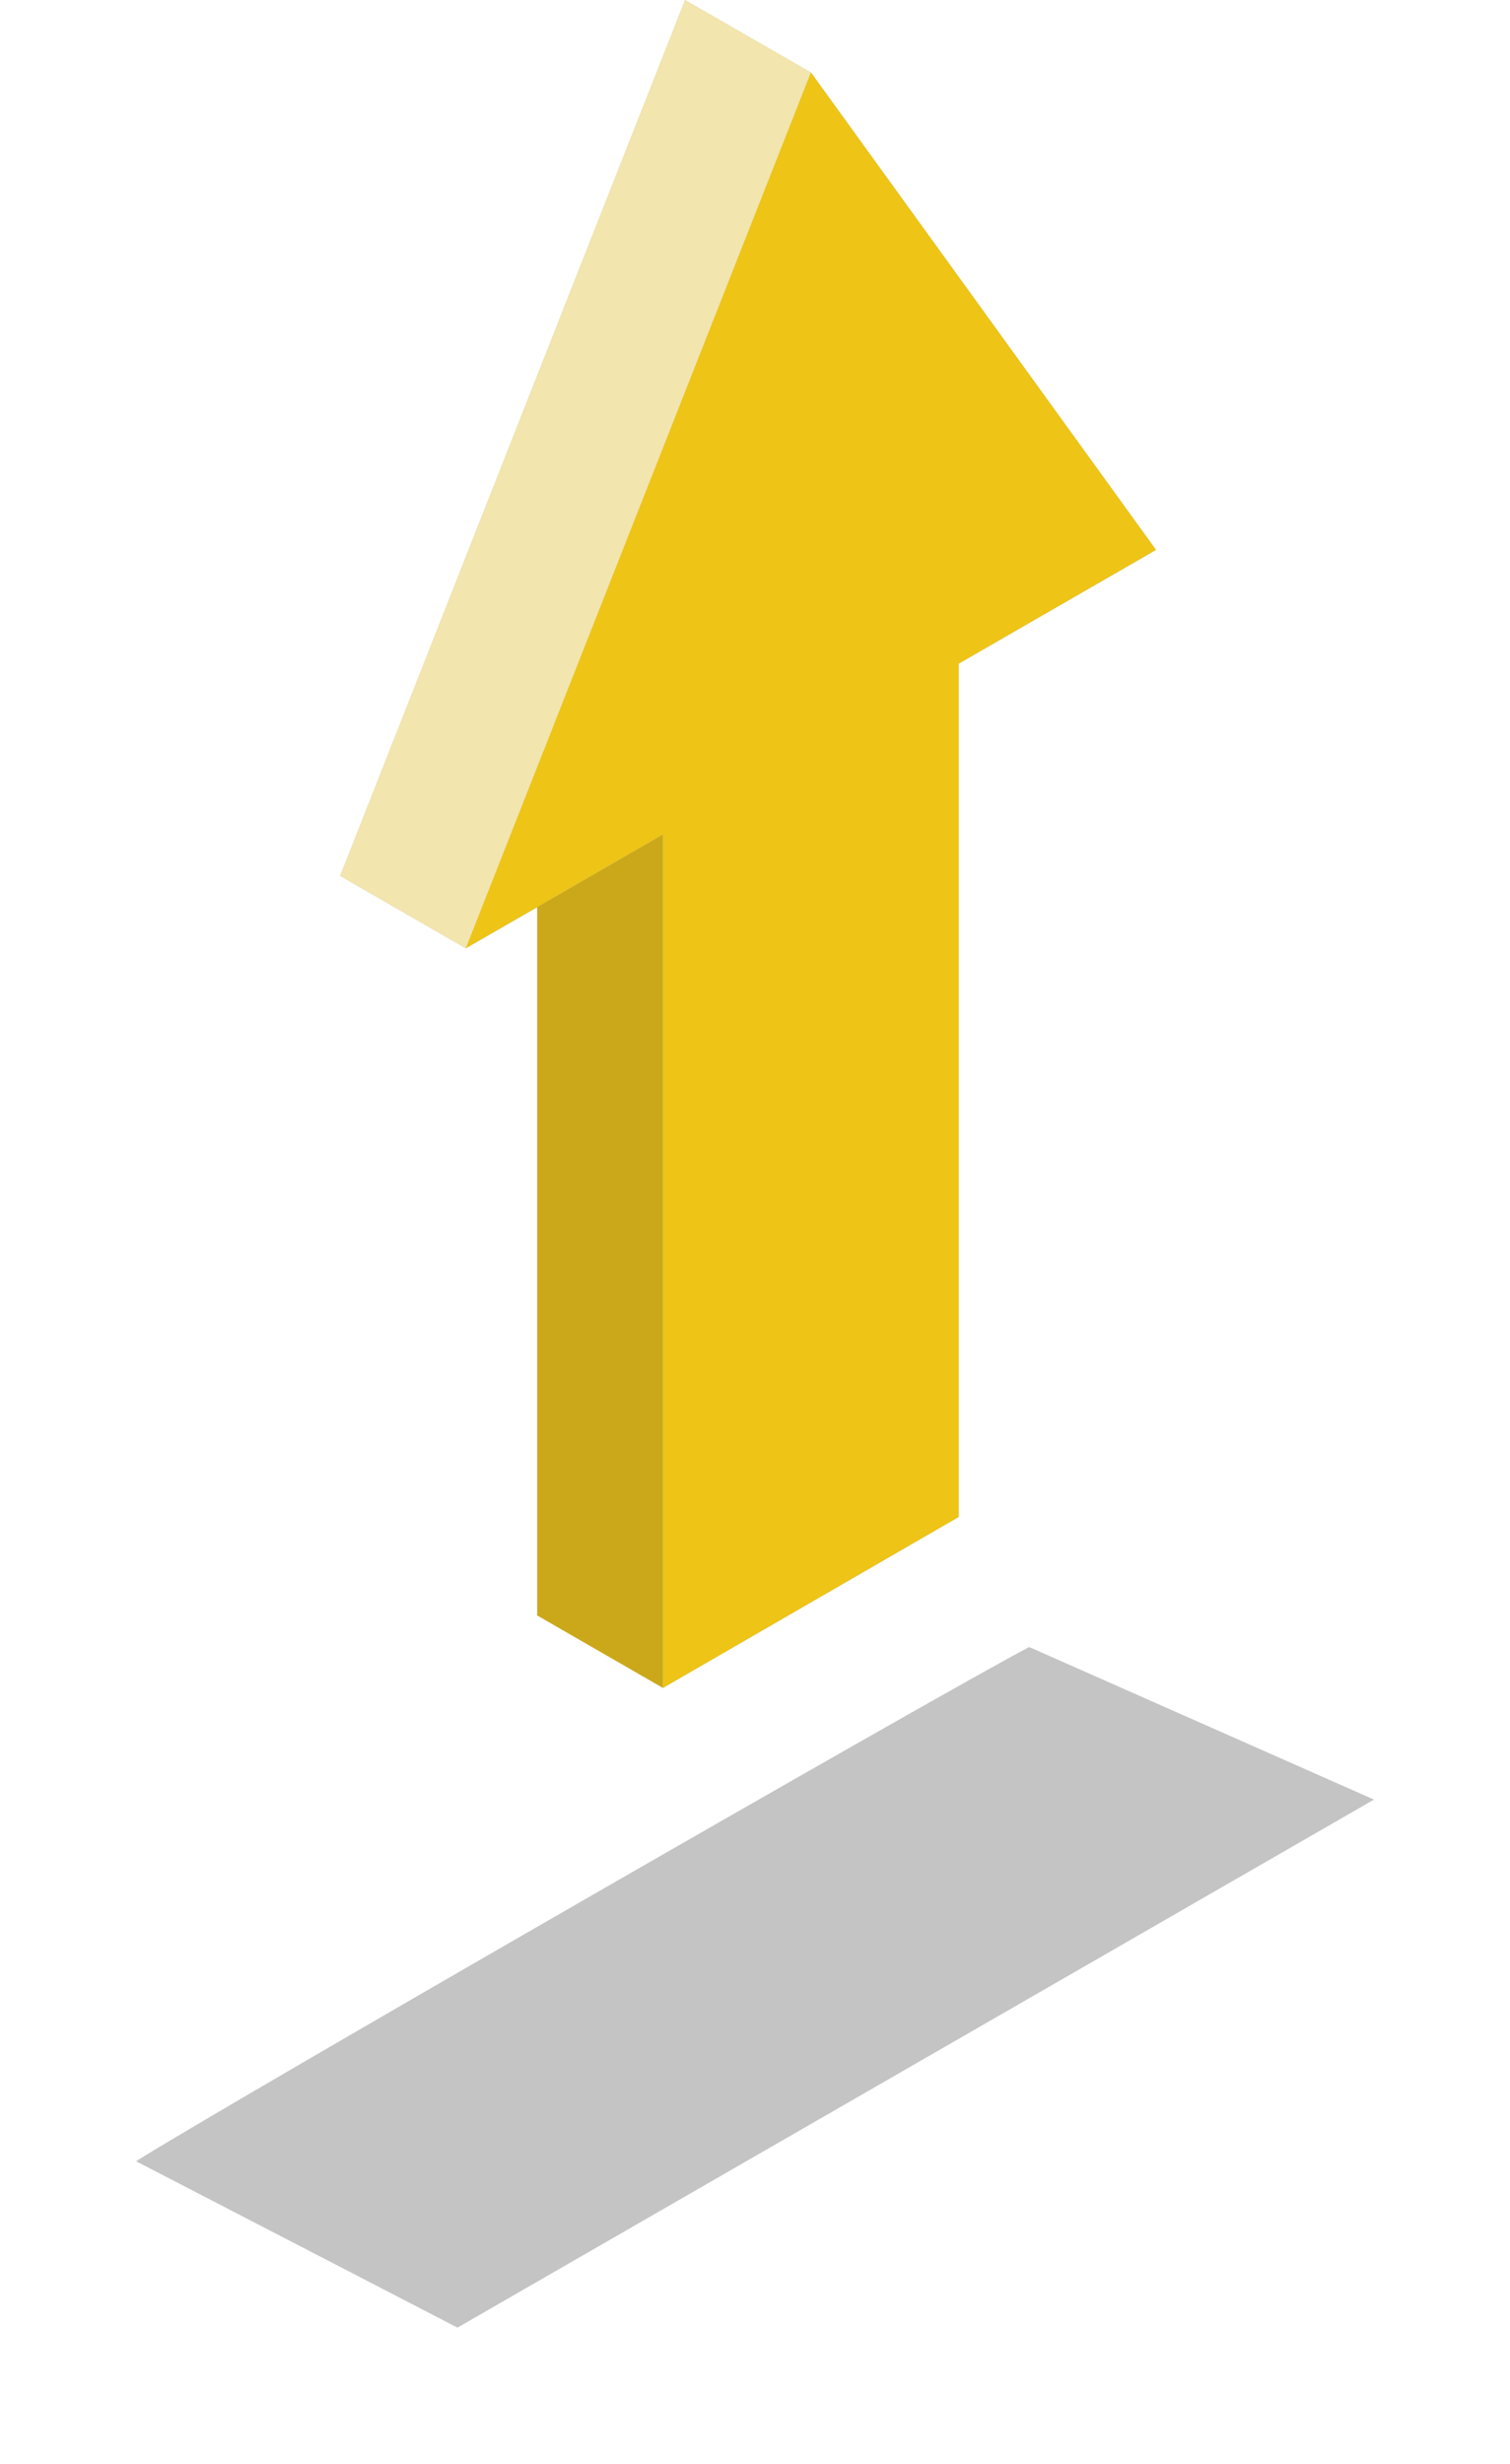 <svg width="111" height="181" viewBox="0 0 111 181" fill="none" xmlns="http://www.w3.org/2000/svg">
<path d="M84.978 40.399L59.606 5.319L50.356 0L25 64.351L34.233 69.67L39.492 66.646V118.681L39.508 118.665L48.725 123.984V124H48.741L70.471 111.446V48.758L84.978 40.399Z" fill="#CAD1D5"/>
<path d="M34.234 69.669L59.607 5.318L84.979 40.398L70.472 48.757V111.445L48.742 123.999H48.726V61.31L34.234 69.669Z" fill="#CAD1D5"/>
<path d="M34.234 69.669L59.607 5.318L84.979 40.398L70.472 48.757V111.445L48.742 123.999H48.726V61.31L34.234 69.669Z" fill="#EEC416"/>
<path d="M59.606 5.319L50.356 0L25 64.351L34.233 69.67L59.606 5.319Z" fill="#F2E5AD"/>
<path d="M34.234 69.671L48.726 61.312V124.001L39.493 118.682V66.647L34.234 69.671Z" fill="#CBA819"/>
<g filter="url(#filter0_f_114_8600)">
<path d="M75.658 121L101 132.208L33.629 171L10 158.776C16.158 154.888 69.515 124.196 75.658 121Z" fill="#C4C4C4"/>
</g>
<defs>
<filter id="filter0_f_114_8600" x="0" y="111" width="111" height="70" filterUnits="userSpaceOnUse" color-interpolation-filters="sRGB">
<feFlood flood-opacity="0" result="BackgroundImageFix"/>
<feBlend mode="normal" in="SourceGraphic" in2="BackgroundImageFix" result="shape"/>
<feGaussianBlur stdDeviation="5" result="effect1_foregroundBlur_114_8600"/>
</filter>
</defs>
</svg>

